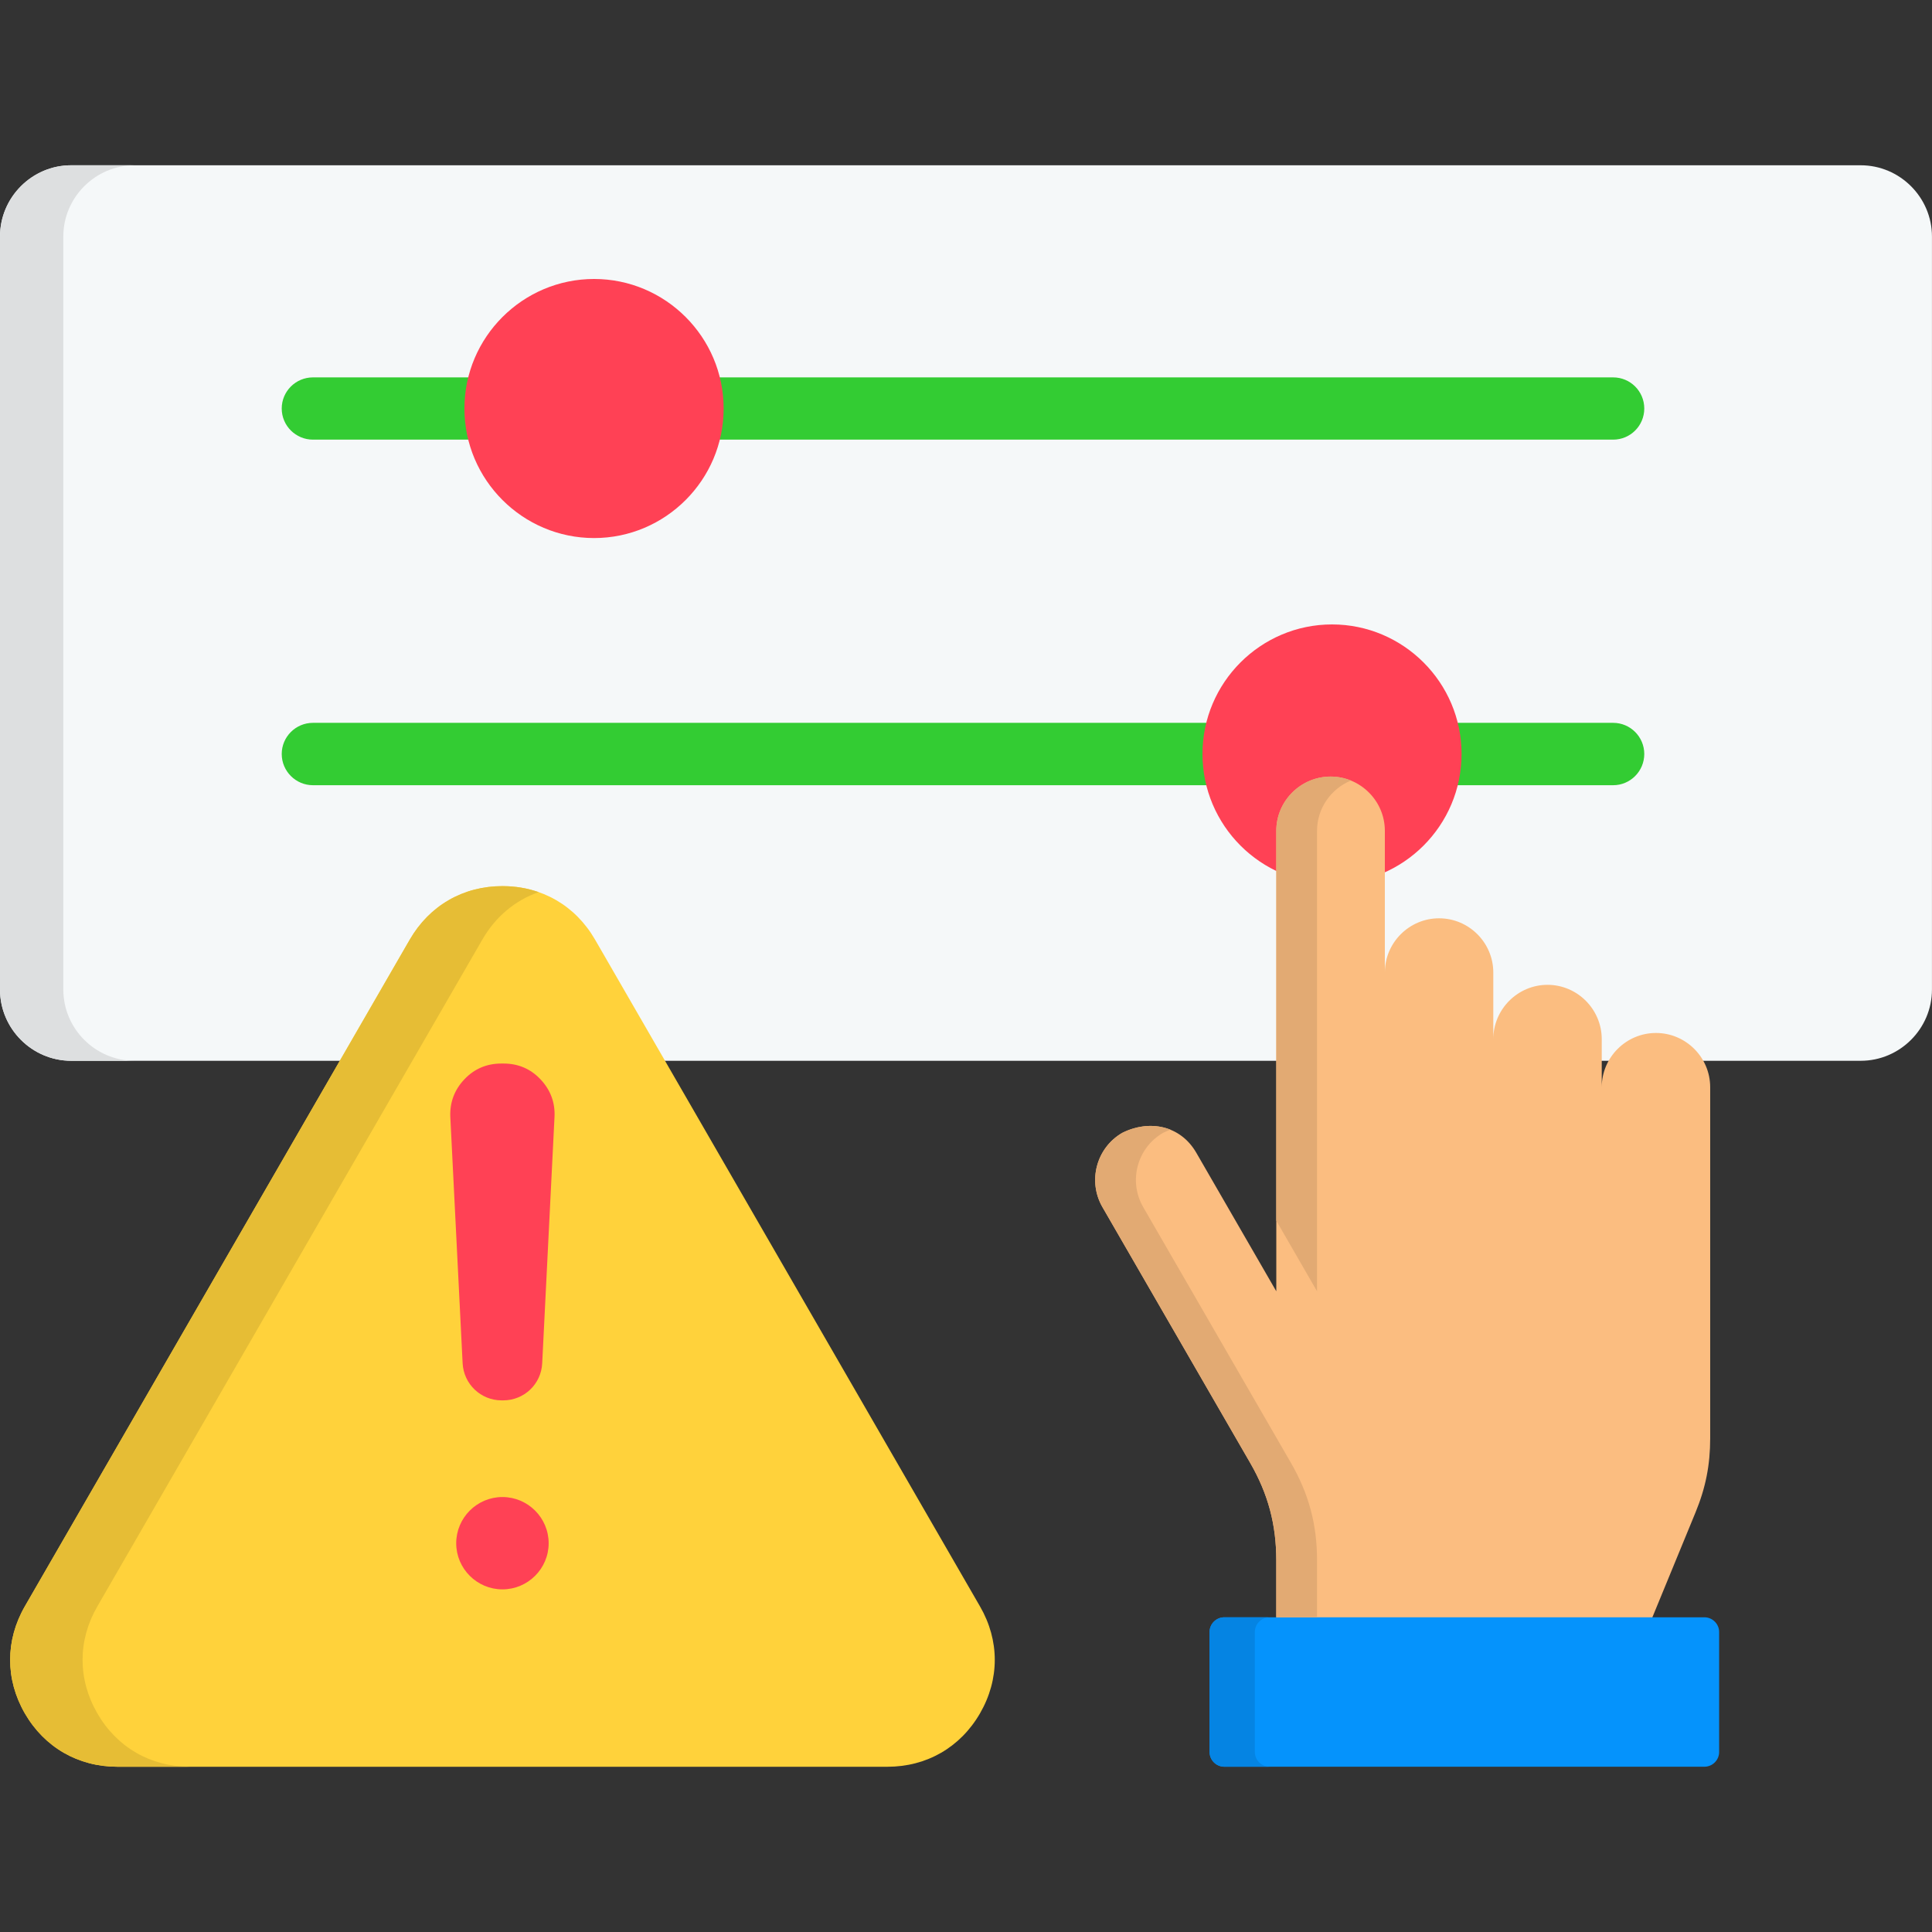 <svg id="Layer_1" enable-background="new 0 0 512 512" viewBox="0 0 512 512" xmlns="http://www.w3.org/2000/svg"><rect x="0" y="0" width="512" height="512" fill="#333333" stroke="none"/><g><path clip-rule="evenodd" d="m18.85 43.8h474.26c10.37 0 18.88 8.5 18.88 18.88v199.56c0 10.38-8.5 18.88-18.88 18.88h-474.26c-10.37-.01-18.85-8.51-18.85-18.88v-199.56c0-10.38 8.48-18.88 18.85-18.88z" fill="#f5f8f9" fill-rule="evenodd"/><path d="m82.94 116.51c-4.56 0-8.28-3.69-8.28-8.25s3.71-8.25 8.28-8.25h344.56c4.56 0 8.25 3.69 8.25 8.25s-3.69 8.25-8.25 8.25z" fill="#3c3"/><path d="m82.94 208.09c-4.56 0-8.28-3.71-8.28-8.28 0-4.54 3.71-8.25 8.28-8.25h344.56c4.56 0 8.25 3.71 8.25 8.25 0 4.56-3.69 8.28-8.25 8.28z" fill="#3c3"/><g clip-rule="evenodd" fill-rule="evenodd"><path d="m157.44 142.59c18.91 0 34.33-15.42 34.33-34.33s-15.42-34.33-34.33-34.33-34.36 15.42-34.36 34.33 15.45 34.33 34.36 34.33z" fill="#ff4155"/><path d="m353 234.17c18.91 0 34.33-15.42 34.33-34.36 0-18.91-15.42-34.33-34.33-34.33s-34.33 15.42-34.33 34.33c0 18.94 15.42 34.36 34.33 34.36z" fill="#ff4155"/><path d="m297.41 300.22c7.2-3.6 15.45-1.96 19.62 5.27l21.2 36.71v-18.79-26.48-76.76c0-7.91 6.49-14.37 14.4-14.37 7.88 0 14.37 6.46 14.37 14.37v37.56c0-7.91 6.46-14.37 14.37-14.37s14.37 6.46 14.37 14.37v17.66c0-7.91 6.46-14.4 14.37-14.4 7.91 0 14.37 6.49 14.37 14.4v12.73c0-7.91 6.46-14.37 14.37-14.37 7.91 0 14.37 6.46 14.37 14.37v93.03c0 7.06-1.19 13.1-3.88 19.64l-11.44 27.81v20.98h-99.67v-20.98-15.08c0-9.47-2.15-17.57-6.89-25.79l-39.2-67.86c-3.94-6.87-1.59-15.68 5.27-19.65z" fill="#fbbd80"/><path d="m324.46 428.6h127.22c2.15 0 3.91 1.76 3.91 3.91v31.78c0 2.15-1.76 3.91-3.91 3.91h-127.22c-2.15 0-3.91-1.76-3.91-3.91v-31.78c-.01-2.15 1.75-3.91 3.91-3.91z" fill="#0593fc"/><path d="m157.69 249 102.02 176.71c5.22 9.01 5.22 19.33 0 28.35s-14.15 14.15-24.55 14.15h-204.03c-10.4 0-19.33-5.13-24.55-14.15-5.19-9.01-5.19-19.33 0-28.35l102.02-176.71c5.22-9.01 14.14-14.17 24.55-14.17s19.33 5.15 24.54 14.17z" fill="#ffd23b"/><path d="m119.34 296.02 3.26 65.25c.28 5.53 4.82 9.84 10.32 9.84h.45c5.53 0 10.06-4.31 10.32-9.84l3.26-65.25c.2-3.85-1.08-7.2-3.71-9.98-2.64-2.81-5.95-4.19-9.78-4.19h-.62c-3.83 0-7.14 1.39-9.78 4.19-2.64 2.79-3.89 6.13-3.72 9.98z" fill="#ff4155"/><path d="m133.15 421.2c6.75 0 12.25-5.5 12.25-12.22 0-6.75-5.5-12.25-12.25-12.25s-12.25 5.5-12.25 12.25c0 6.72 5.5 12.22 12.25 12.22z" fill="#ff4155"/><path d="m50.32 468.2h-19.19c-10.4 0-19.33-5.13-24.55-14.15-5.19-9.01-5.19-19.33 0-28.35l102.02-176.7c5.22-9.01 14.14-14.17 24.55-14.17 3.37 0 6.6.54 9.61 1.59-6.24 2.18-11.42 6.49-14.94 12.59l-102.02 176.7c-5.22 9.01-5.22 19.33 0 28.35 5.19 9.01 14.12 14.14 24.52 14.14z" fill="#e6bd35"/><path d="m324.46 428.6h12.02c-2.18 0-3.94 1.76-3.94 3.91v31.78c0 2.15 1.76 3.91 3.94 3.91h-12.02c-2.15 0-3.91-1.76-3.91-3.91v-31.78c-.01-2.15 1.75-3.91 3.91-3.91z" fill="#0584e3"/><path d="m338.23 323.49v-.08-26.48-76.76c0-7.91 6.49-14.37 14.4-14.37 1.9 0 3.71.37 5.39 1.05-5.24 2.15-8.99 7.31-8.99 13.32v76.76 26.48 18.79z" fill="#e2aa73"/><path d="m297.41 300.22c4.22-2.13 8.84-2.41 12.76-.85-.65.25-1.3.54-1.96.85-6.86 3.97-9.21 12.78-5.27 19.64l39.2 67.86c4.73 8.22 6.89 16.33 6.89 25.79v15.08h-10.8v-15.08c0-9.47-2.15-17.57-6.89-25.79l-39.2-67.86c-3.94-6.86-1.59-15.67 5.27-19.64z" fill="#e2aa73"/><path d="m18.85 43.8h16.81c-10.38 0-18.88 8.5-18.88 18.88v199.56c0 10.38 8.5 18.88 18.88 18.88h-16.81c-10.37-.01-18.85-8.51-18.85-18.88v-199.56c0-10.38 8.48-18.88 18.85-18.88z" fill="#dddfe0"/></g></g></svg>